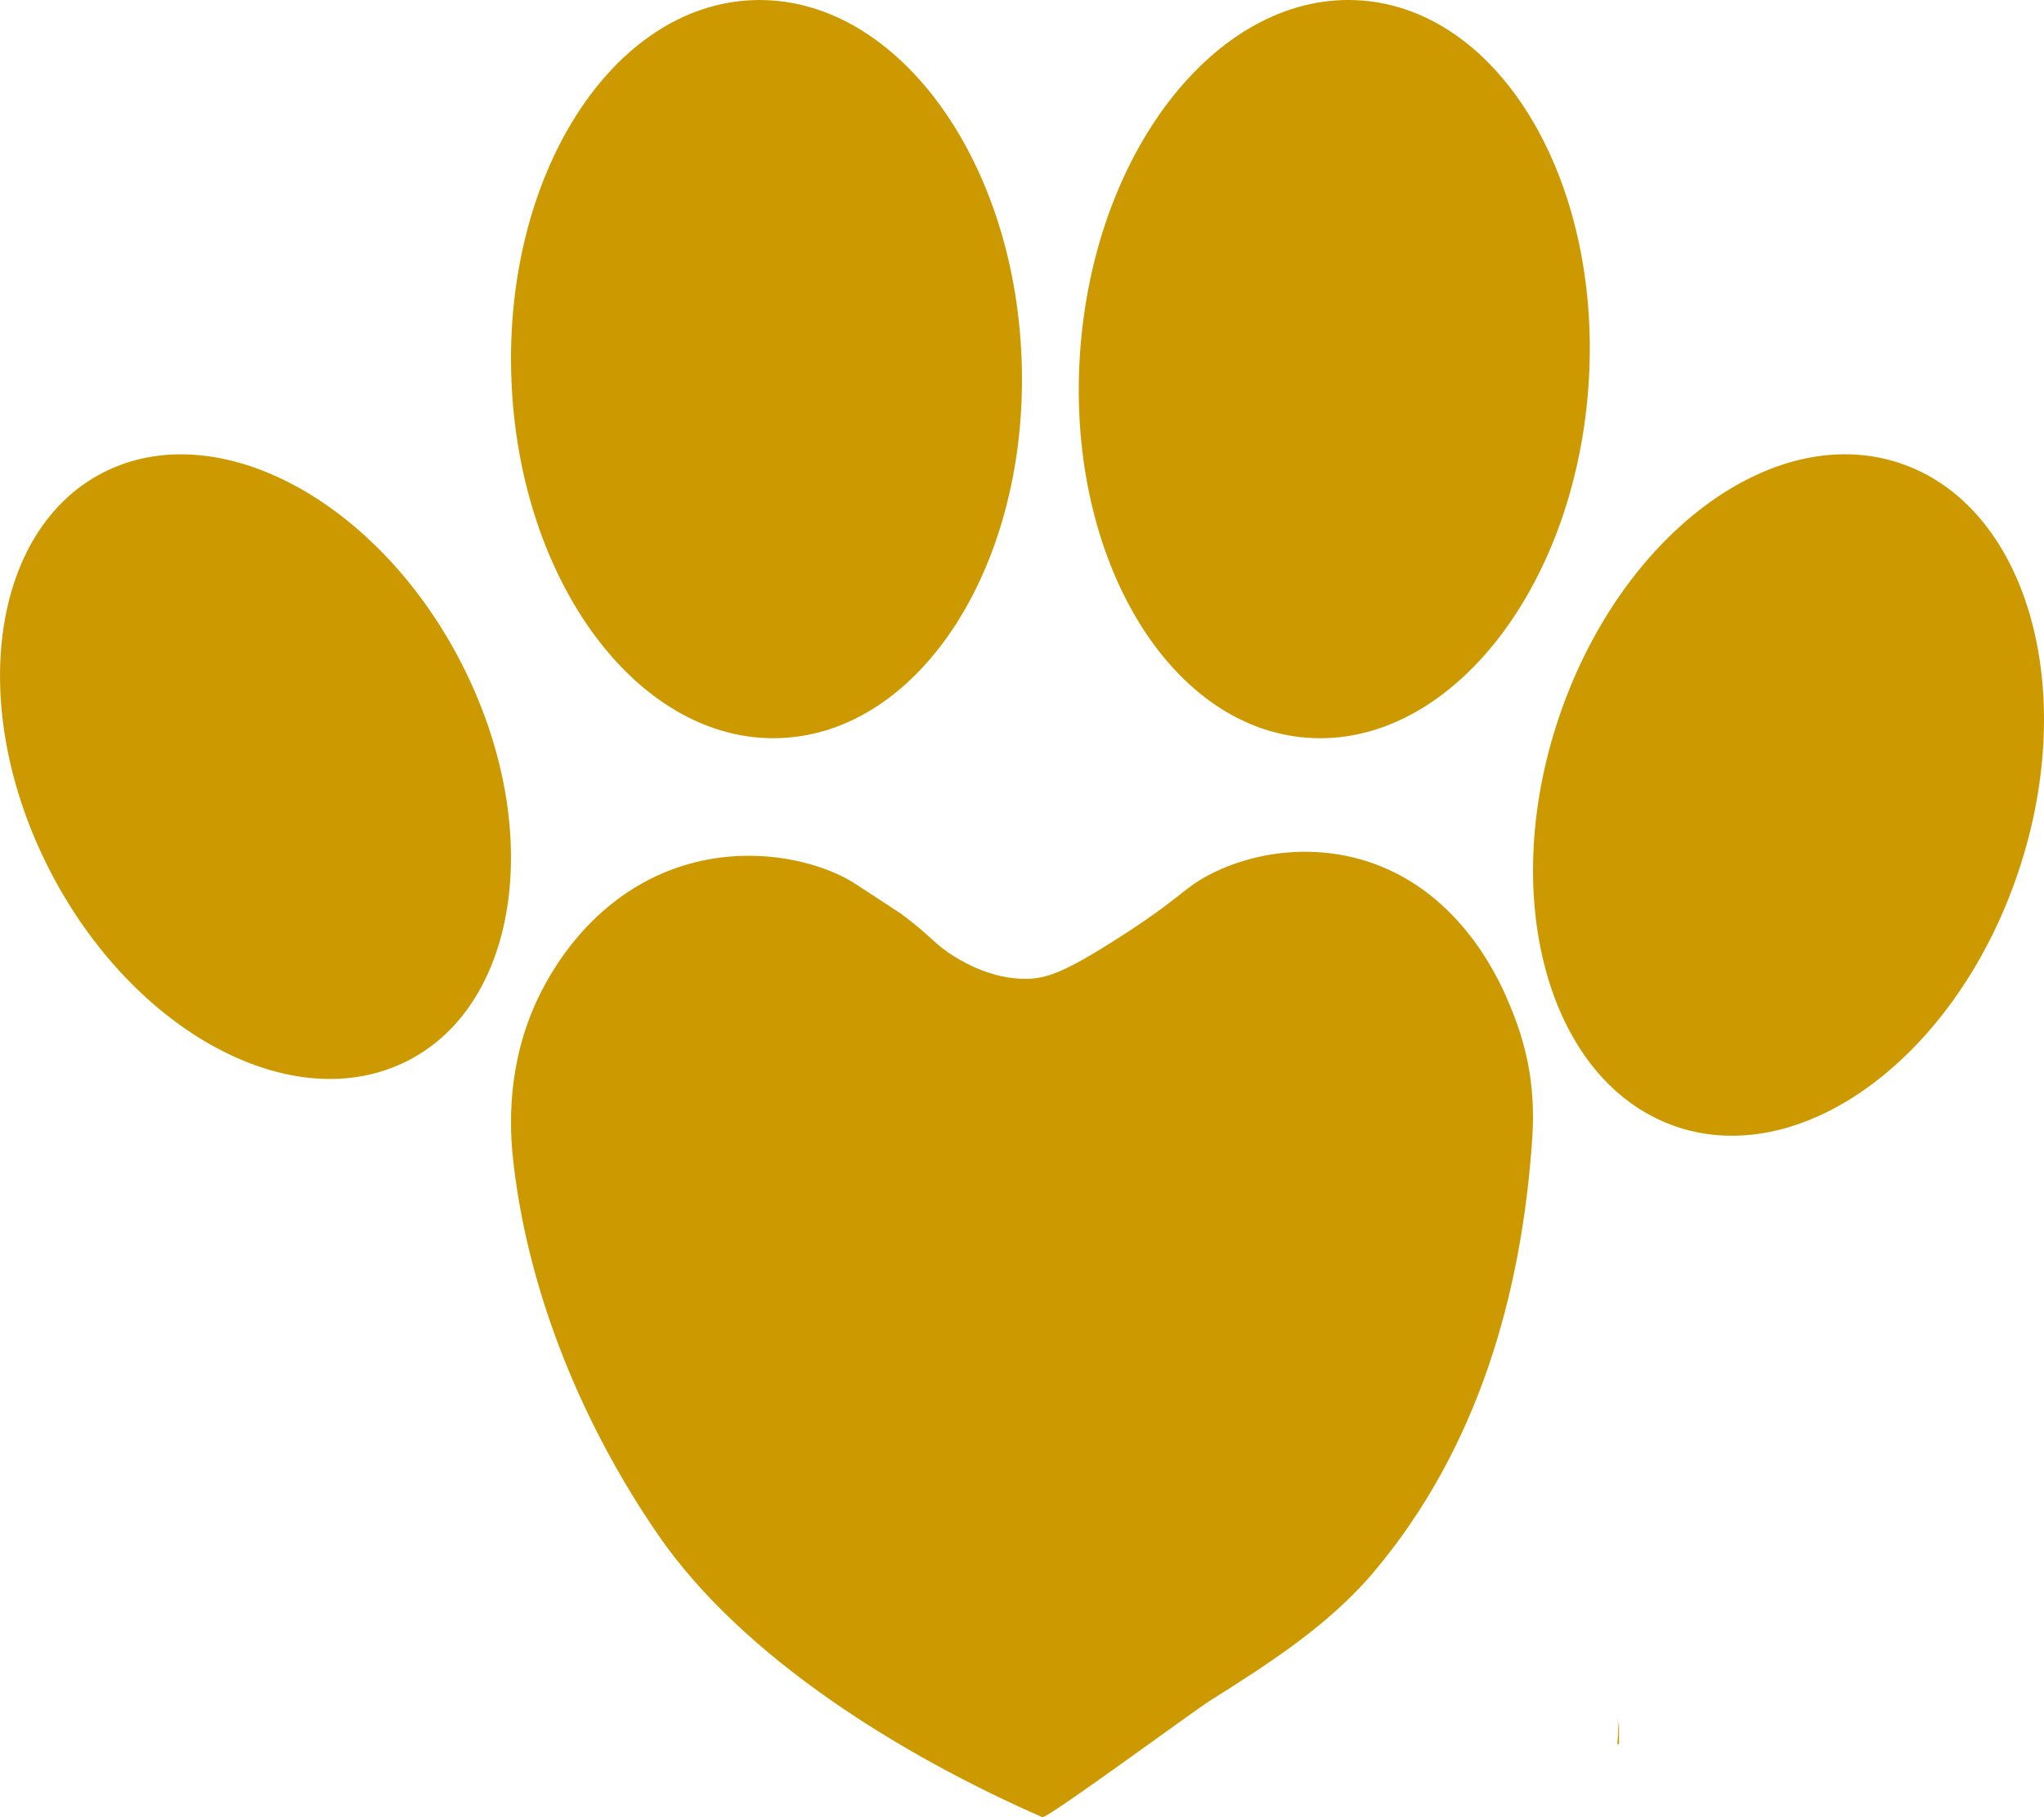 <?xml version="1.0" encoding="UTF-8"?>
<svg width="27px" height="24px" viewBox="0 0 27 24" version="1.1" xmlns="http://www.w3.org/2000/svg" xmlns:xlink="http://www.w3.org/1999/xlink">
    <!-- Generator: Sketch 52.6 (67491) - http://www.bohemiancoding.com/sketch -->
    <title>icon/ratingPaws</title>
    <desc>Created with Sketch.</desc>
    <g id="landing-page" stroke="none" stroke-width="1" fill="none" fill-rule="evenodd">
        <g id="1-landing-page-C2" transform="translate(-360, -4748)" fill="#CC9A00">
            <g id="testmonials" transform="translate(0, 4641)">
                <g id="title">
                    <g id="rating" transform="translate(360, 107)">
                        <g id="icon/ratingPaws" transform="translate(0, -0)">
                            <path d="M21.379,23.033 C21.378,23.045 21.378,23.057 21.378,23.069 C21.378,23.057 21.378,23.045 21.377,23.033 L21.363,23.033 C21.368,22.991 21.372,22.948 21.375,22.905 C21.374,22.83 21.372,22.756 21.37,22.681 C21.375,22.741 21.377,22.8 21.379,22.859 C21.382,22.812 21.384,22.764 21.386,22.717 C21.387,22.823 21.387,22.927 21.387,23.033 L21.379,23.033 Z M20.98,5.136 C20.777,7.825 19.11,9.887 17.257,9.743 C15.405,9.598 14.067,7.302 14.27,4.614 C14.473,1.925 16.14,-0.137 17.993,0.007 C19.846,0.152 21.183,2.448 20.98,5.136 Z M13.495,4.746 C13.595,7.438 12.168,9.677 10.306,9.748 C8.445,9.819 6.855,7.695 6.755,5.003 C6.655,2.312 8.082,0.073 9.944,0.002 C11.805,-0.069 13.395,2.055 13.495,4.746 Z M26.665,11.503 C25.857,13.926 23.841,15.44 22.161,14.886 C20.482,14.331 19.777,11.918 20.585,9.497 C21.393,7.074 23.41,5.56 25.088,6.114 C26.768,6.668 27.474,9.082 26.665,11.503 Z M6.139,8.847 C7.208,11.012 6.838,13.34 5.311,14.046 C3.784,14.752 1.68,13.568 0.611,11.403 C-0.458,9.237 -0.087,6.91 1.439,6.204 C2.965,5.499 5.07,6.682 6.139,8.847 Z M7.042,13.327 C7.149,13.071 7.672,11.915 8.911,11.471 C9.901,11.116 10.857,11.391 11.277,11.66 C11.489,11.795 11.909,12.073 11.909,12.073 C12.31,12.372 12.352,12.479 12.615,12.638 C12.727,12.706 13.099,12.93 13.548,12.928 C13.812,12.927 14.047,12.848 14.7,12.435 C15.603,11.864 15.612,11.744 15.965,11.558 C16.573,11.238 17.422,11.121 18.216,11.432 C19.369,11.885 19.838,13.02 19.947,13.283 C20.133,13.732 20.292,14.273 20.24,15.038 C20.1,17.094 19.525,19.124 18.15,20.758 C17.556,21.463 16.766,21.968 15.978,22.465 C15.757,22.604 13.829,24.026 13.769,24 C11.921,23.191 9.818,21.902 8.697,20.276 C7.703,18.833 6.997,17.123 6.789,15.415 C6.741,15.024 6.671,14.206 7.042,13.327 Z" id="Combined-Shape"></path>
                        </g>
                    </g>
                </g>
            </g>
        </g>
    </g>
</svg>
